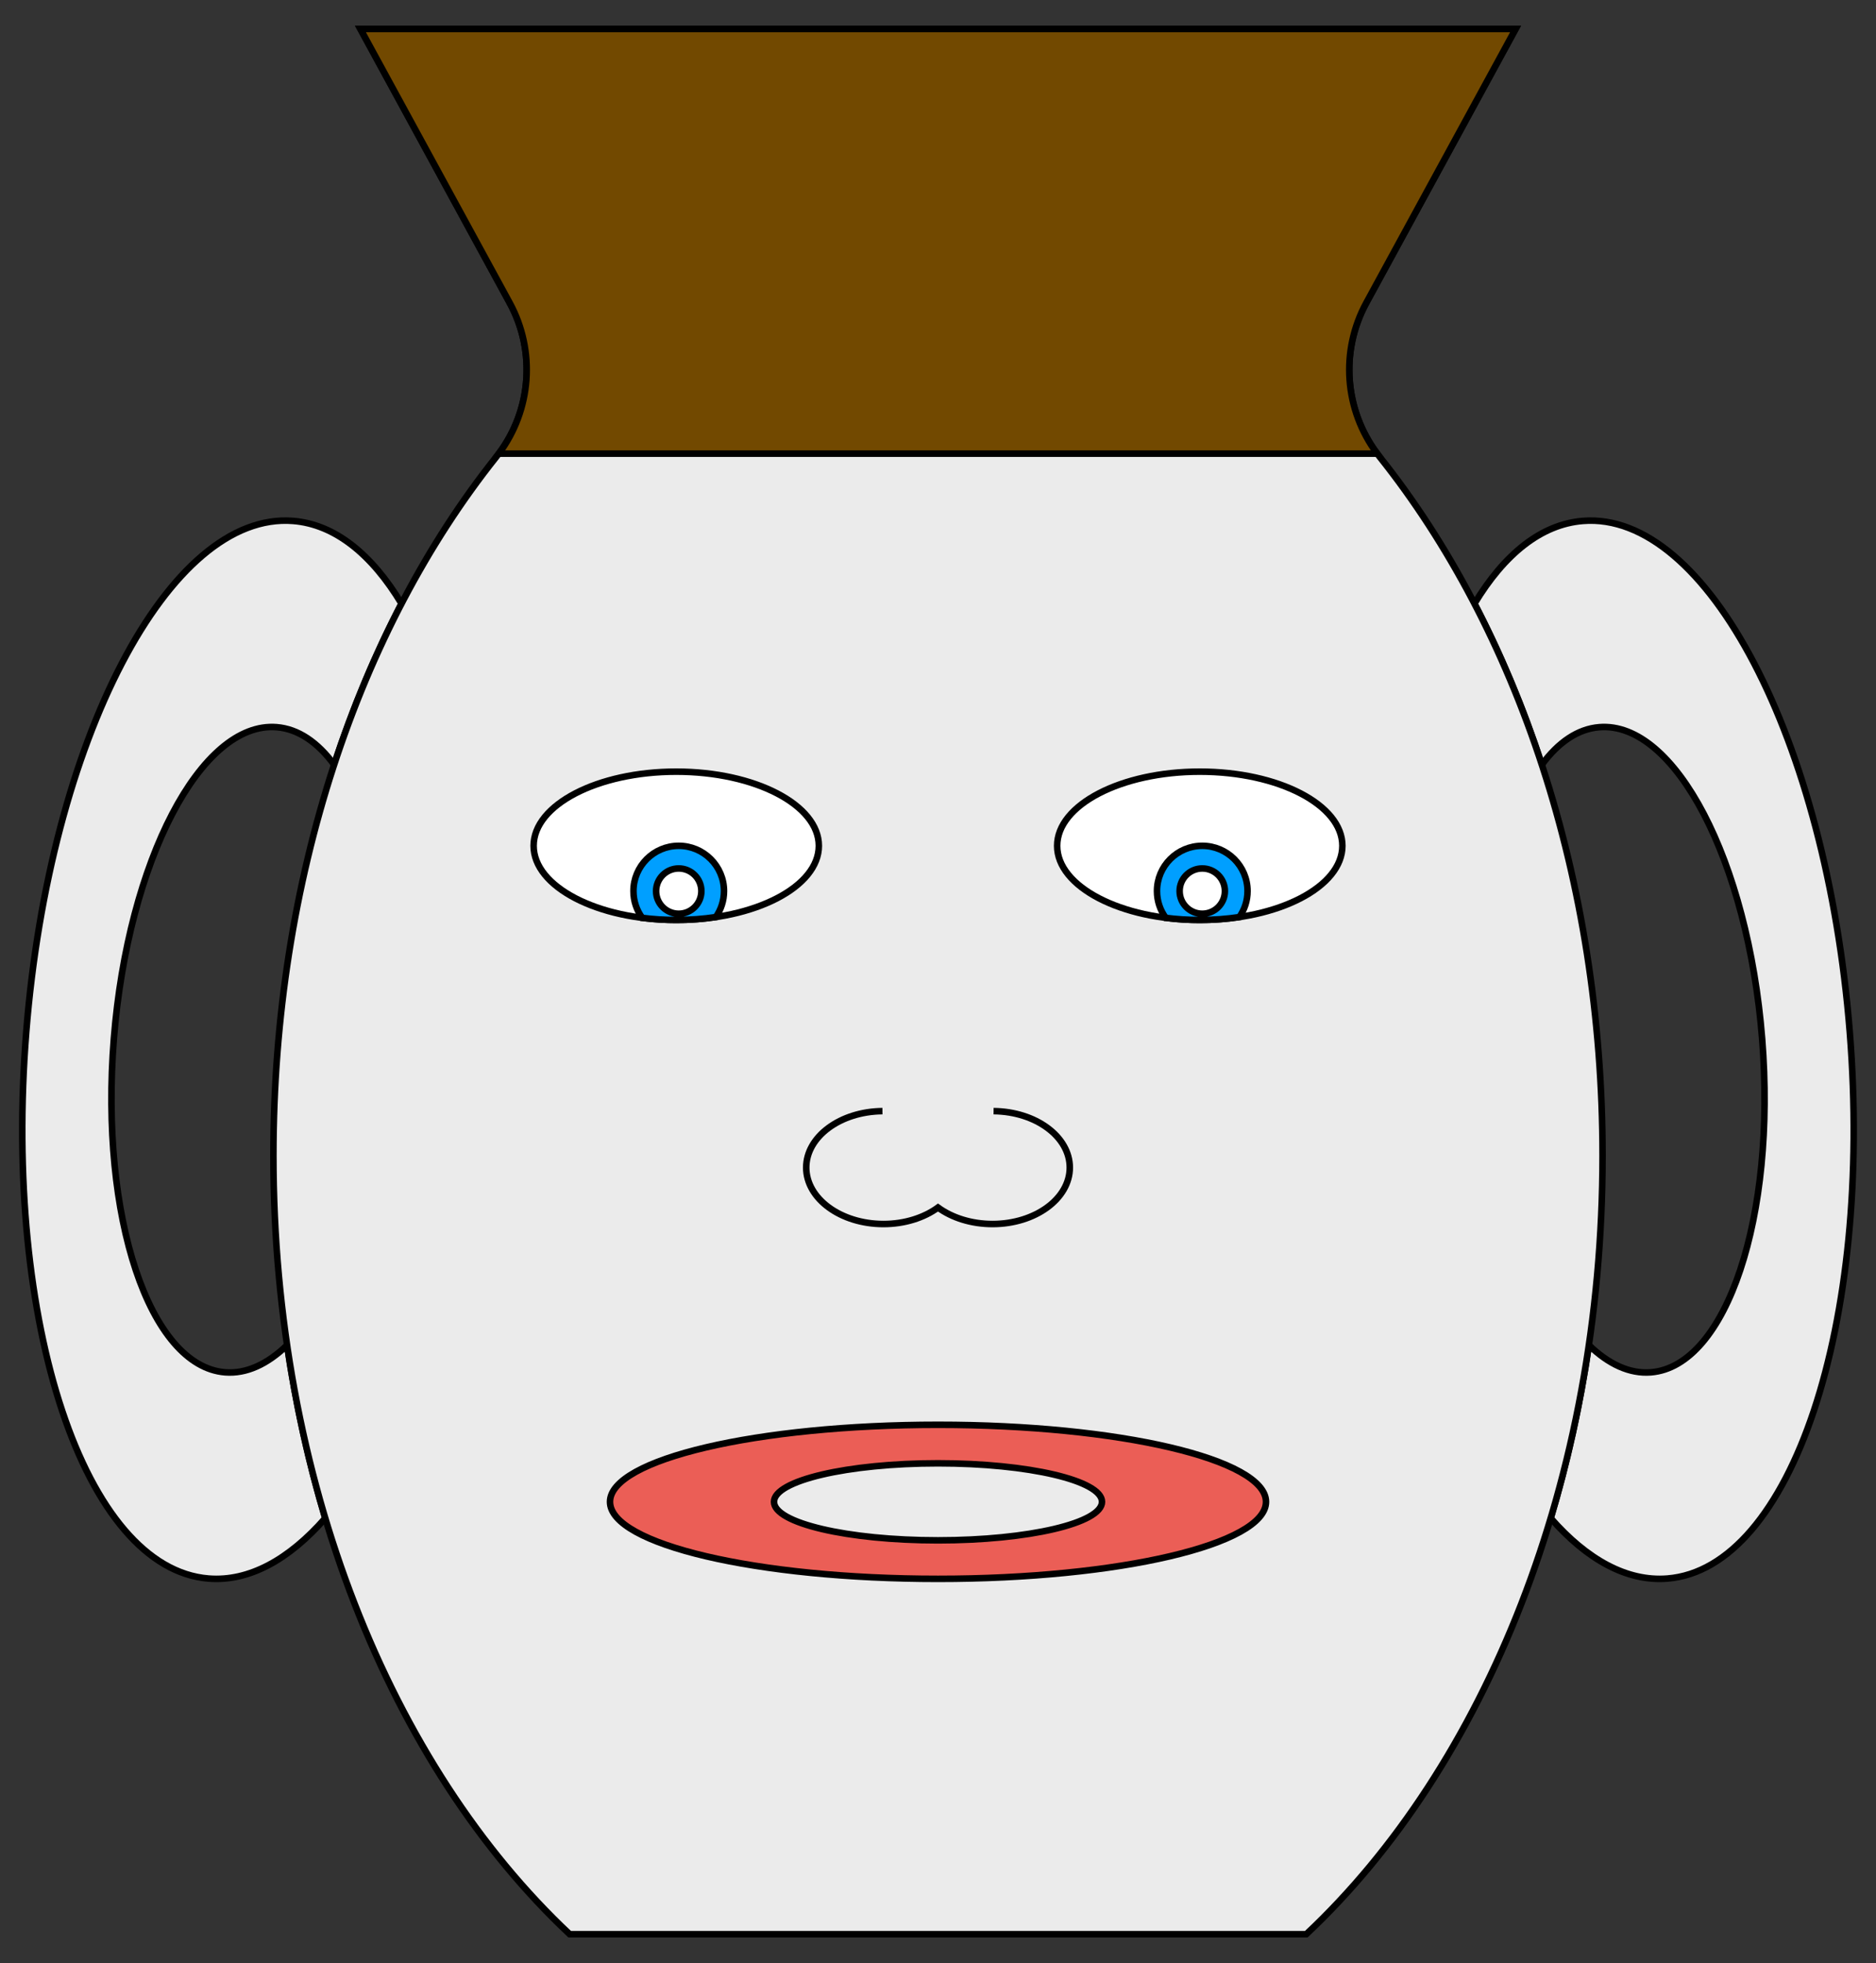 <?xml version="1.0" encoding="UTF-8"?>
<!DOCTYPE svg  PUBLIC '-//W3C//DTD SVG 1.1//EN'  'http://www.w3.org/Graphics/SVG/1.1/DTD/svg11.dtd'>
<svg version="1.1" viewBox="0 0 860 900" xmlns="http://www.w3.org/2000/svg" xmlns:xlink="http://www.w3.org/1999/xlink">
<rect x="0" y="0" width="860" height="900" fill="#333333" stroke="none"/>
<g fill-rule="evenodd" stroke="#000" stroke-width="3">
<g fill="#ebebeb">
<path id="a" d="m149.12 695.98c-16.646 19.005-34.959 29.16-53.484 27.68-56.828-4.54-94.287-116.85-83.597-250.65s65.506-238.74 122.33-234.2c19.129 1.528 36.062 15.267 49.699 37.919-11.956 22.98-22.327 47.695-30.883 73.817-7.557-10.264-16.483-16.401-26.369-17.191-34.665-2.77-68.103 61.244-74.624 142.86-6.52 81.617 16.329 150.13 50.994 152.9 9.769 0.78 19.44-3.743 28.435-12.465 4.025 27.497 9.923 54.036 17.496 79.33z"/>
<use transform="translate(860) scale(-1,1)" xlink:href="#a"/>
<path d="m626.36 138.79c-12.376 22.705-9.916 50.62 6.241 70.81 62.604 78.565 102.04 192.93 102.04 320.16 0 148.81-53.957 280.02-135.82 356.95h-337.66c-81.861-76.929-135.82-208.14-135.82-356.95 0-127.23 39.441-241.59 102.04-320.16 16.155-20.187 18.615-48.099 6.24-70.801-26.634-48.881-68.399-125.5-68.399-125.5h529.54s-41.765 76.621-68.407 125.5z"/>
</g>
<path d="m430 653.17c82.988 0 150.36 15.824 150.36 35.315 0 19.49-67.375 35.314-150.36 35.314s-150.36-15.824-150.36-35.314c0-19.491 67.375-35.315 150.36-35.315zm0 17.658c41.494 0 75.182 7.911 75.182 17.657 0 9.745-33.688 17.657-75.182 17.657s-75.182-7.912-75.182-17.657c0-9.746 33.688-17.657 75.182-17.657z" fill="#eb5e56"/>
<path d="m455.47 509.38c19.331 0.183 34.946 11.707 34.946 25.875 0 14.283-15.868 25.878-35.412 25.878-9.755 0-18.593-2.888-25-7.558-6.407 4.67-15.245 7.558-25 7.558-19.544 0-35.412-11.595-35.412-25.878 0-14.168 15.615-25.692 34.946-25.875" fill="none"/>
<g id="b">
<ellipse cx="310" cy="387.75" rx="65.375" ry="33.995" fill="#fff"/>
<path d="m294.4 420.77c-2.522-3.436-4.013-7.677-4.013-12.263 0-11.456 9.301-20.756 20.757-20.756s20.757 9.3 20.757 20.756c0 4.43-1.391 8.538-3.76 11.91-5.762 0.865-11.848 1.329-18.141 1.329-5.376 0-10.602-0.338-15.6-0.976zm16.744-22.641c5.728 0 10.378 4.65 10.378 10.378s-4.65 10.379-10.378 10.379-10.378-4.651-10.378-10.379 4.65-10.378 10.378-10.378z" fill="#009fff"/>
</g>
<use transform="translate(240)" xlink:href="#b"/>
<path d="m228.65 207.97c15.015-20.041 17.026-47.074 4.98-69.173-26.634-48.881-68.399-125.5-68.399-125.5h529.54s-41.765 76.621-68.407 125.5c-12.046 22.099-10.037 49.133 4.977 69.177z" fill="#724900"/>
</g>
</svg>
